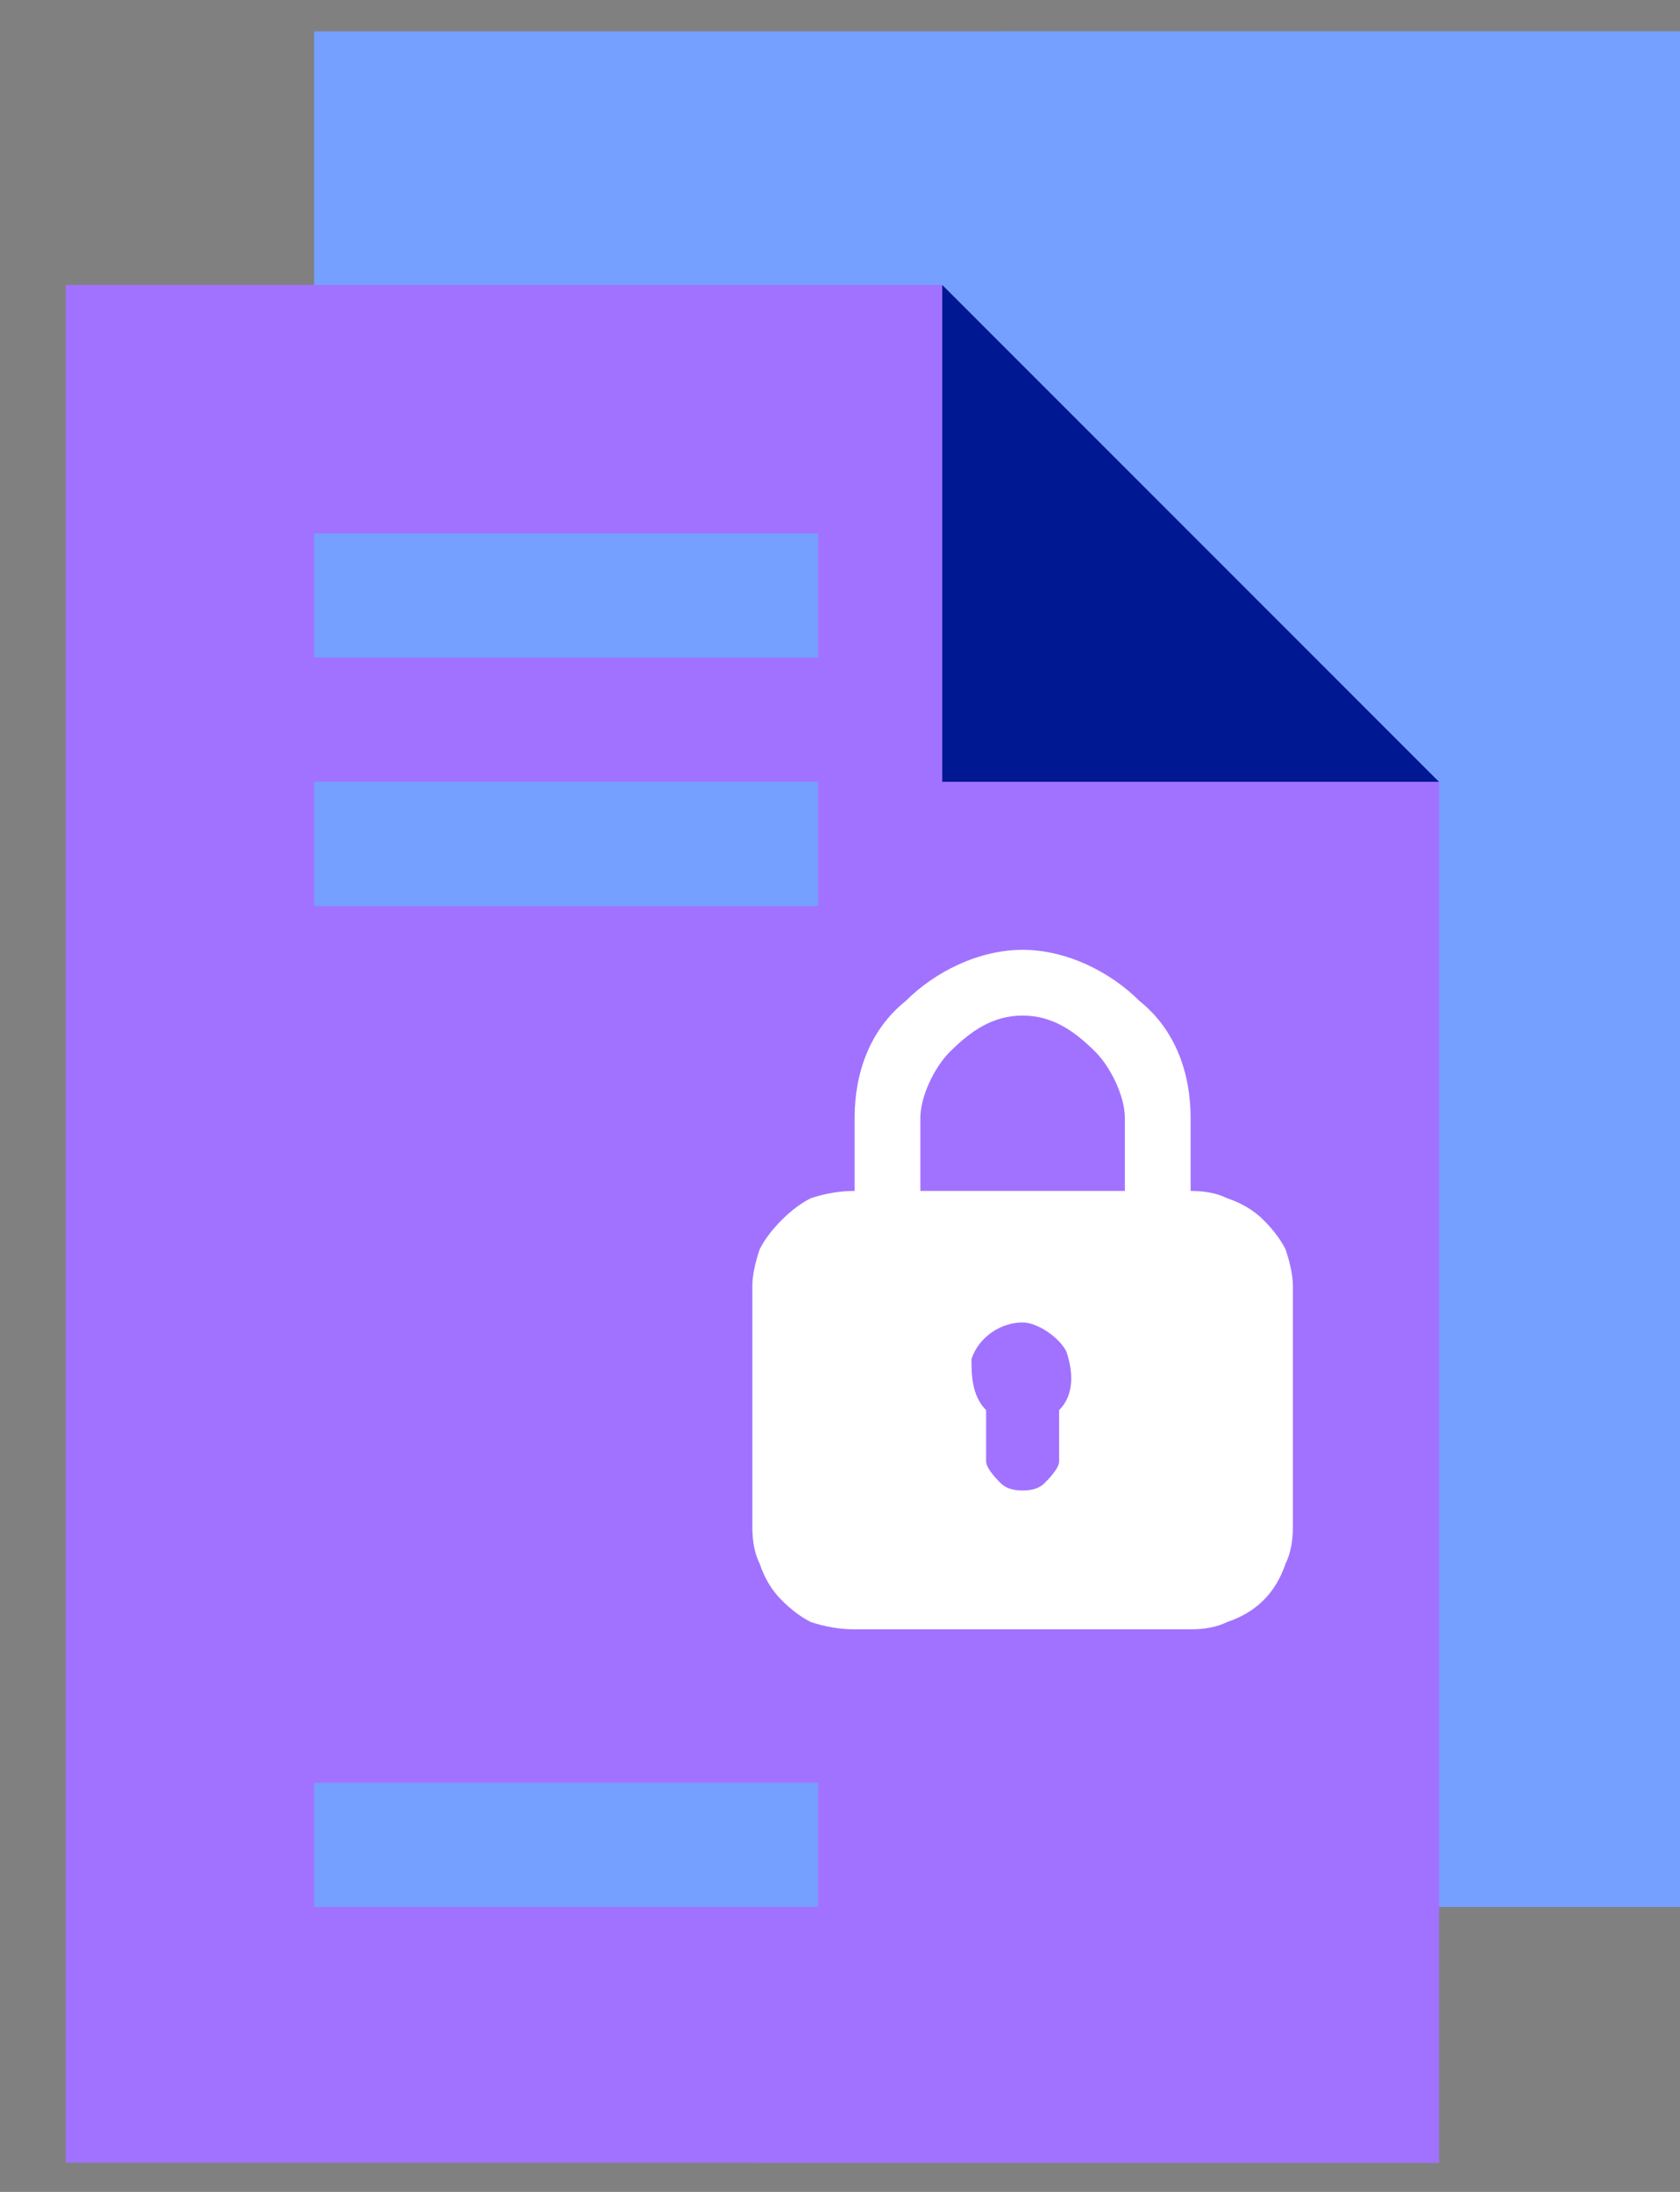 <svg version="1.2" xmlns="http://www.w3.org/2000/svg" viewBox="0 0 23 30" width="23" height="30"><rect x="0" y="0" width="23" height="30" fill="#808080" stroke="none"/><defs><clipPath clipPathUnits="userSpaceOnUse" id="cp1"><path d="m0.91 0.43h22.18v29.13h-22.18z"/></clipPath><clipPath clipPathUnits="userSpaceOnUse" id="cp2"><path d="m0.91 0.43h22.18v29.13h-22.18z"/></clipPath></defs><style>.a{opacity:0;fill:#fff}.b{opacity:0;fill:#1a5df7}.c{fill:#75a0ff}.d{fill:#a172ff}.e{fill:#001892}.f{fill:#fff}</style><path class="a" d="m-9-6h42v42h-42z"/><path fill-rule="evenodd" class="b" d="m10.5-2c-0.1 0-6.2 3.6-6.2 3.6q-0.2 0.1-0.4 0.2-0.1 0.1-0.3 0.3-0.1 0.1-0.2 0.3-0.1 0.2-0.2 0.3-0.1 0.2-0.2 0.4-0.1 0.2-0.2 0.4 0 0.2 0 0.4-0.1 0.2-0.1 0.4v7.1q0 0.1 0 0.1 0 0.1 0 0.1 0 0.1 0 0.1 0 0 0.1 0.1-0.2 0-0.3 0.1l-6.2 3.6q-0.1 0.1-0.3 0.2-0.2 0.1-0.3 0.3-0.1 0.1-0.3 0.3-0.1 0.1-0.2 0.3-0.1 0.2-0.2 0.4 0 0.2-0.1 0.4 0 0.2-0.1 0.4 0 0.2 0 0.4v7.1q0 0.2 0 0.4 0.1 0.2 0.1 0.4 0.1 0.2 0.1 0.4 0.1 0.2 0.2 0.4 0.1 0.2 0.2 0.3 0.2 0.2 0.3 0.3 0.1 0.2 0.3 0.3 0.2 0.1 0.3 0.2l6.2 3.6q0.4 0.2 0.8 0.3 0.4 0.1 0.8 0.1 0.4 0 0.8-0.1 0.4-0.1 0.7-0.3l6.2-3.6q0.1-0.1 0.2-0.1 0.1 0.1 0.2 0.1l6.2 3.6q0.4 0.2 0.8 0.3 0.3 0.1 0.8 0.1 0.4 0 0.8-0.1 0.4-0.1 0.7-0.3l6.2-3.6q0.1-0.1 0.3-0.2 0.2-0.1 0.3-0.3 0.1-0.1 0.3-0.3 0.1-0.2 0.2-0.3 0.1-0.2 0.2-0.4 0-0.2 0.1-0.4 0-0.2 0.1-0.4 0-0.2 0-0.4v-7.1q0-0.2 0-0.4-0.1-0.2-0.1-0.4-0.1-0.2-0.1-0.4-0.1-0.2-0.2-0.4-0.1-0.1-0.2-0.3-0.2-0.2-0.3-0.3-0.1-0.2-0.3-0.3-0.2-0.1-0.3-0.2l-6.2-3.6q-0.1-0.1-0.3-0.1 0-0.1 0-0.1 0.1-0.1 0.1-0.1 0 0 0-0.1 0 0 0-0.1v-7.1q0-0.2-0.1-0.4 0-0.2 0-0.4-0.1-0.2-0.2-0.4-0.1-0.2-0.2-0.4-0.1-0.1-0.2-0.3-0.1-0.2-0.2-0.3-0.2-0.2-0.3-0.3-0.2-0.1-0.4-0.2l-6.1-3.6q-0.4-0.2-0.8-0.3-0.4-0.1-0.8-0.1-0.4 0-0.8 0.1-0.4 0.1-0.7 0.3zm-3.8 5.2l5.1-2.9q0 0 0.1 0 0-0.1 0.1-0.1 0.1 0 0.1 0.1 0.1 0 0.1 0l5.1 2.9-5.3 3.1zm11.7 8.6l-5.1 2.9v-6.1l5.3-3.1v5.9q0 0 0 0.1 0 0 0 0 0 0.1 0 0.1 0 0 0 0 0 0.1-0.1 0.1 0 0 0 0 0 0.1 0 0.1-0.1 0-0.1 0zm-3.7 5.3l5-2.9q0.1-0.1 0.1-0.1 0.1 0 0.2 0 0 0 0.1 0 0 0 0.1 0.1l5.1 2.9-5.3 3.1zm-9.3 11.5v-6.1l5.3-3.1v5.9q0 0 0 0 0 0.1 0 0.1 0 0-0.1 0.1 0 0 0 0 0 0 0 0.1 0 0-0.1 0 0 0 0 0 0 0.1 0 0.1zm3.9-11.5l-5.3 3-5.3-3 5.1-3q0.1 0 0.1 0 0.1 0 0.1 0 0.1 0 0.1 0 0.1 0 0.1 0h0.1zm-6.7 5.4v6.1l-5-2.9q-0.1 0-0.1 0 0 0 0-0.1-0.1 0-0.1 0 0 0 0-0.1 0 0 0 0 0 0-0.1-0.1 0 0 0 0 0-0.1 0-0.1v-5.9zm10.9 3.2q-0.1 0-0.1 0 0 0 0 0-0.1-0.1-0.1-0.1 0 0 0 0 0-0.1 0-0.1-0.1 0-0.1-0.1 0 0 0 0 0 0 0-0.1v-5.9l5.3 3.1v6.2zm13-6.3v5.9q0 0 0 0 0 0.1 0 0.1 0 0 0 0 0 0.1 0 0.1-0.1 0-0.1 0.1 0 0 0 0 0 0-0.1 0 0 0.1 0 0.1l-5.1 2.9v-6.1zm-15.8-4.7l-5.1-3q0 0-0.1 0 0 0 0 0 0-0.1 0-0.1-0.1 0-0.1 0 0-0.1 0-0.1 0 0 0-0.1 0 0 0 0 0 0 0-0.1v-5.9l5.3 3.1z"/><g clip-path="url(#cp1)"><path class="c" d="m4.3 0.4h18.8v25.7h-18.8z"/></g><g clip-path="url(#cp2)"><path class="c" d="m13.7 0.4h9.4v25.7h-9.4z"/></g><path class="d" d="m19.7 10.7v18.9h-18.8v-25.7h12l2.5 4.2z"/><path class="d" d="m12.9 3.9h-2.6v25.7h9.4v-18.9l-4.3-2.6c0 0-2.5-4.2-2.5-4.2z"/><path class="c" d="m4.3 7.3h6.9v1.7h-6.9zm0 3.4h6.9v1.7h-6.9zm0 13.7h6.9v1.7h-6.9z"/><path class="e" d="m12.9 3.9v6.8h6.8z"/><path fill-rule="evenodd" class="f" d="m16.3 16.3v-1c0-0.6-0.2-1.2-0.7-1.6-0.4-0.4-1-0.7-1.6-0.7-0.6 0-1.2 0.3-1.6 0.7-0.5 0.4-0.7 1-0.7 1.6v1q-0.3 0-0.6 0.1-0.2 0.1-0.4 0.3-0.2 0.2-0.3 0.4-0.1 0.3-0.1 0.5v3.3q0 0.3 0.1 0.5 0.1 0.3 0.3 0.5 0.2 0.2 0.4 0.3 0.3 0.1 0.6 0.1h4.6q0.3 0 0.5-0.1 0.3-0.1 0.5-0.3 0.2-0.2 0.3-0.5 0.1-0.2 0.1-0.5v-3.3q0-0.2-0.1-0.5-0.1-0.2-0.3-0.4-0.2-0.2-0.5-0.3-0.2-0.1-0.5-0.1zm-1.8 3v0.7q0 0.1-0.2 0.3-0.1 0.1-0.3 0.1-0.2 0-0.3-0.1-0.2-0.2-0.2-0.3v-0.7c-0.2-0.2-0.2-0.5-0.2-0.7 0.1-0.3 0.4-0.5 0.7-0.5 0.2 0 0.5 0.2 0.6 0.4 0.1 0.3 0.1 0.6-0.1 0.8zm-1.9-4c0-0.3 0.2-0.7 0.4-0.9 0.3-0.3 0.6-0.5 1-0.5 0.4 0 0.7 0.2 1 0.5 0.2 0.2 0.4 0.6 0.4 0.9v1h-2.8z"/></svg>